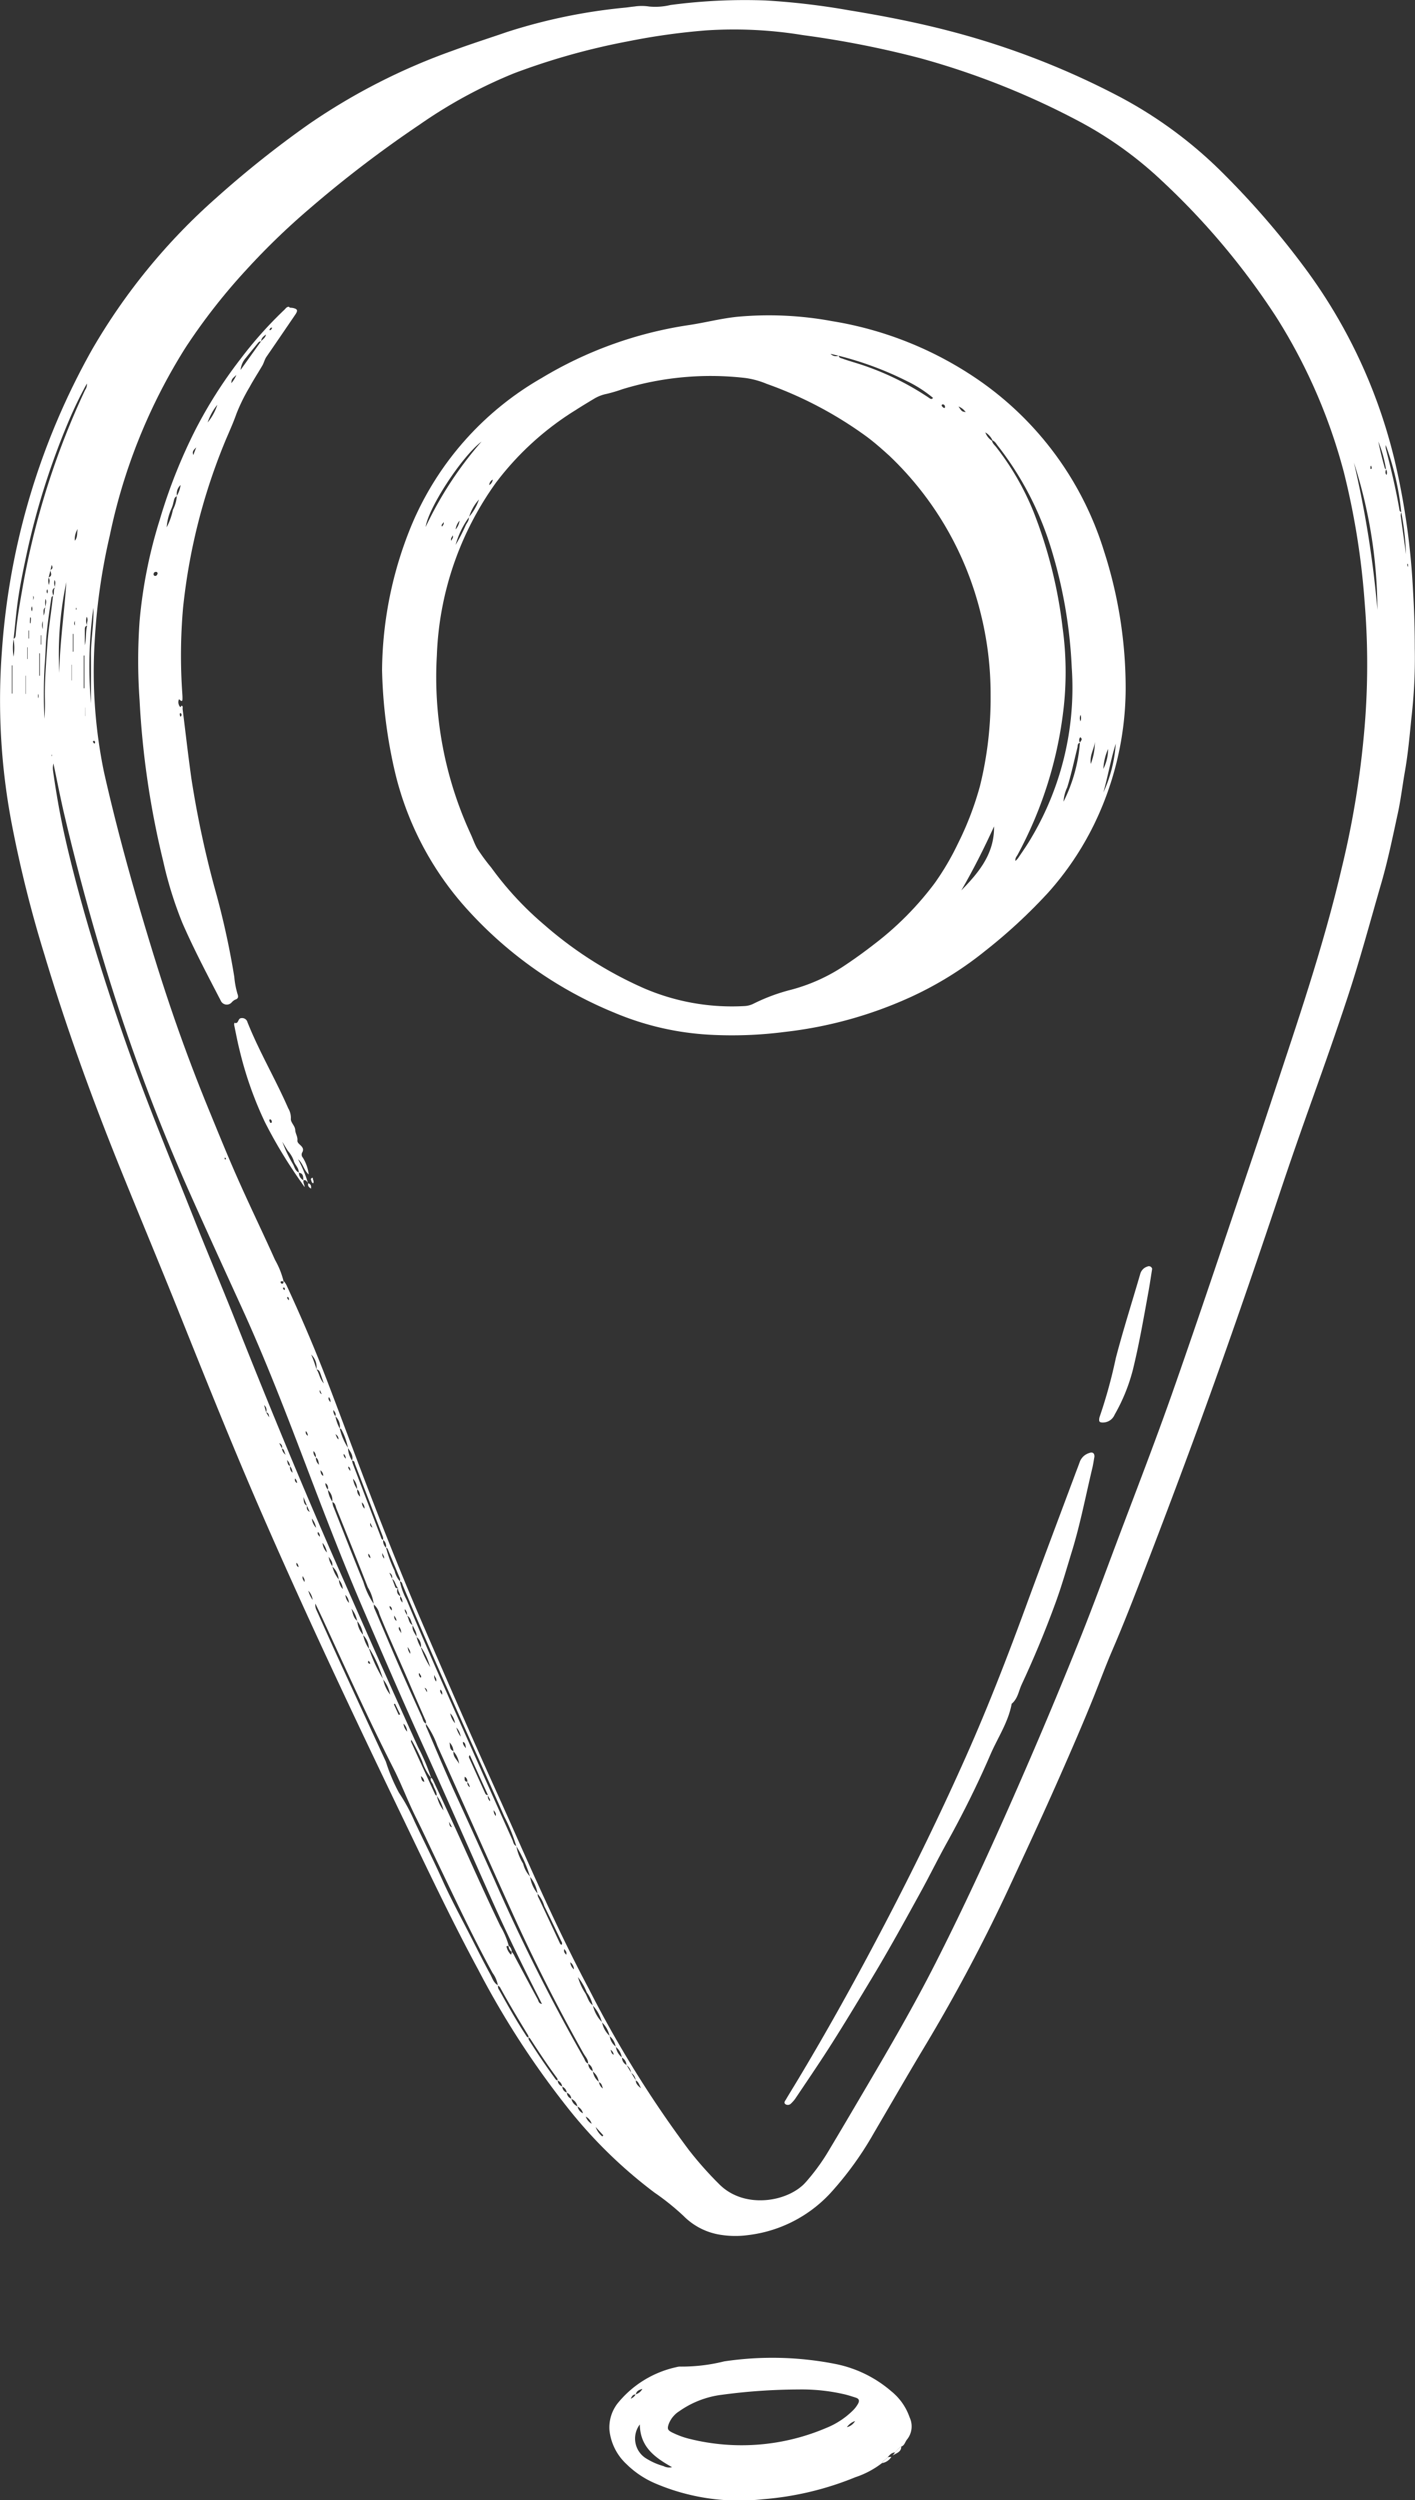 <svg xmlns="http://www.w3.org/2000/svg" xmlns:xlink="http://www.w3.org/1999/xlink" width="138.612" height="244.806" viewBox="0 0 138.612 244.806">
  <rect x="0" y="0" width="138.612" height="244.806" fill="#333333" stroke="none"/>
  <defs>
    <clipPath id="clip-path">
      <rect id="Rectangle_23" data-name="Rectangle 23" width="138.612" height="244.806" fill="#fff"/>
    </clipPath>
  </defs>
  <g id="Groupe_42" data-name="Groupe 42" transform="translate(201 -347)">
    <g id="Groupe_31" data-name="Groupe 31" transform="translate(-201 347)" clip-path="url(#clip-path)">
      <path id="Tracé_83" data-name="Tracé 83" d="M138.592,63.578a51.145,51.145,0,0,1-.333,6.726c-.174,1.761-.335,3.529-.641,5.269-.241,1.369-.4,2.752-.7,4.113-.492,2.265-.954,4.534-1.6,6.765-1.056,3.64-2.033,7.3-3.214,10.906-1.111,3.392-2.3,6.759-3.5,10.121-1.064,2.982-2.113,5.971-3.117,8.974-2.8,8.383-5.686,16.738-8.747,25.03q-2.543,6.887-5.2,13.733c-.82,2.116-1.654,4.228-2.554,6.315-.67,1.553-1.254,3.148-1.888,4.719-1.084,2.684-2.241,5.337-3.41,7.985-1.634,3.7-3.34,7.365-5.045,11.032a168.651,168.651,0,0,1-8.3,15.513c-1.6,2.676-3.156,5.38-4.735,8.069a32.6,32.6,0,0,1-4.248,5.877,13.1,13.1,0,0,1-8.107,4.13,9.3,9.3,0,0,1-2.836-.061,6.486,6.486,0,0,1-3.463-1.823,24.136,24.136,0,0,0-2.855-2.292,46.236,46.236,0,0,1-8.637-8.482,84.733,84.733,0,0,1-8.608-13.321c-2.552-4.724-4.847-9.575-7.175-14.409-4.961-10.3-9.853-20.628-14.4-31.119-2.689-6.21-5.2-12.492-7.719-18.773-1.875-4.682-3.824-9.335-5.715-14.01-2.8-6.924-5.35-13.938-7.495-21.1A120.389,120.389,0,0,1,1.1,80.4,64.439,64.439,0,0,1,.191,63.687a70.017,70.017,0,0,1,8.795-29.4,59.635,59.635,0,0,1,12.186-14.9,99.6,99.6,0,0,1,9.081-7.229,60.661,60.661,0,0,1,14.106-7.2c1.755-.65,3.542-1.215,5.312-1.826A54.53,54.53,0,0,1,61.313.74c.273-.031.544-.076.818-.1a4.774,4.774,0,0,1,1.467,0A6.337,6.337,0,0,0,65.673.491,55.157,55.157,0,0,1,75.016.046a70.893,70.893,0,0,1,8.179.966c3.426.561,6.83,1.225,10.187,2.119a77.879,77.879,0,0,1,16.3,6.347,42.278,42.278,0,0,1,10.247,7.608,81.834,81.834,0,0,1,8.051,9.362,51.769,51.769,0,0,1,8.637,18.628A70.693,70.693,0,0,1,138.4,57.515c.114,1.869.191,3.738.19,6.063M4.744,56.542c.438-.152.22-.467.183-.737.246-.093.261-.254.135-.486-.044.188-.081.348-.113.514-.064.239-.128.478-.183.725a1.32,1.32,0,0,0,.028.719c.068-.317.119-.53-.049-.735m23.678,87.006a.674.674,0,0,0,.228.652,1.117,1.117,0,0,0-.241-.638.87.87,0,0,0-.3-.6c.08.293.07.511.318.585M55.531,204.9a.646.646,0,0,0,.446.6.993.993,0,0,0,.6.745.917.917,0,0,0,.529.678.972.972,0,0,0-.544-.664.977.977,0,0,0-.6-.746.654.654,0,0,0-.447-.6.7.7,0,0,0-.449-.6.688.688,0,0,0-.451-.6.322.322,0,0,0-.073-.275c-.9-1.217-1.733-2.478-2.555-3.747-.052-.08-.1-.17-.219-.179a.394.394,0,0,0-.067-.281c-.931-1.528-1.856-3.059-2.713-4.631-.043-.079-.142-.127-.215-.189a2.816,2.816,0,0,0-.517-1.22c-1.908-3.478-3.588-7.069-5.308-10.641-.747-1.551-1.465-3.117-2.235-4.657-.777-1.556-1.379-3.186-2.172-4.74-2.471-4.846-4.7-9.812-6.984-14.747-.215-.464-.44-.924-.66-1.386a1.108,1.108,0,0,0,.11.647c.777,1.728,1.551,3.458,2.342,5.18q2.215,4.825,4.449,9.643a17.121,17.121,0,0,0,1.288,3.054,17.884,17.884,0,0,1,1.522,2.8c.9,1.916,1.858,3.8,2.725,5.736.854,1.9,1.862,3.74,2.809,5.6.622,1.222,1.238,2.448,1.894,3.652.2.375.322.835.751,1.06a.607.607,0,0,0,.131.485c.828,1.491,1.661,2.978,2.6,4.406.065.1.114.224.27.209-.056.167.048.285.126.409q1.158,1.834,2.437,3.586c.071.1.131.216.282.206a.622.622,0,0,0,.452.6.605.605,0,0,0,.449.6M5.415,57.522c-.421.192-.256.527-.2.834a.221.221,0,0,0-.186.2c-.188,1.254-.375,2.508-.484,3.773-.079.917-.082,1.841-.168,2.753a48.86,48.86,0,0,0-.026,5.295A18.24,18.24,0,0,0,4.4,68.458c-.033-1.8.12-3.584.243-5.373.109-1.591.39-3.162.547-4.751.17-.244,0-.581.217-.817-.074-.208.1-.443-.06-.722a.977.977,0,0,0,.068.728M45.77,174.482a.461.461,0,0,0-.255-.512c0,.246-.052.465.273.5a.5.5,0,0,0,.235.523.917.917,0,0,0-.253-.507m-19.708-36.19a.619.619,0,0,0-.184-.71l.188.7.3.491c-.024-.21-.031-.431-.3-.486m1.539,3.544a.385.385,0,0,0-.249-.523l.264.509a.862.862,0,0,0,.368.626c-.17-.278-.114-.543-.383-.612m11.621,14.456c-.1.275.062.447.2.631a.9.9,0,0,0-.212-.616c-.013-.29-.258-.518-.224-.821-.274-.249-.248-.7-.594-.9a.476.476,0,0,0-.252-.584l.266.569c.1.269.2.536.3.806.057.158.172.13.285.106a.541.541,0,0,0,.234.807m-8.3-13.578a.664.664,0,0,0-.223-.625.71.71,0,0,0,.238.613.888.888,0,0,0,.309.726c-.066-.348-.077-.58-.324-.713M62.284,203.69c-.01.3.151.5.506.779-.19-.386-.251-.644-.521-.765a.948.948,0,0,0-.455-.742.975.975,0,0,0-.45-.75.851.851,0,0,0-.452-.746,1.627,1.627,0,0,0-.6-1.053,1.657,1.657,0,0,0-.6-1.047,2.475,2.475,0,0,0-.751-1.347,3.633,3.633,0,0,0-.9-1.652,3.083,3.083,0,0,0-.576-1.269,5.73,5.73,0,0,0-.867-1.507,5.676,5.676,0,0,0,.729,1.595c.227.4.312.889.73,1.168a3.451,3.451,0,0,0,.9,1.653,2.436,2.436,0,0,0,.751,1.347,1.534,1.534,0,0,0,.6,1.047,1.592,1.592,0,0,0,.6,1.052.834.834,0,0,0,.452.747,84.162,84.162,0,0,0,.9,1.492M4.47,59.462c-.309.177-.167.452-.213.808.2-.323.048-.6.213-.81-.035-.255.149-.512-.016-.814a2.131,2.131,0,0,0,.016.817M40.793,160.276c.059-.439-.223-.766-.37-1.137-.167-.325-.167-.749-.555-.944a.722.722,0,0,0-.214-.628c-.032.249.155.411.226.616.183.316.152.757.551.947-.111.456.2.771.375,1.133a3.427,3.427,0,0,0,.43,1.068,8.951,8.951,0,0,0,.905,1.908,6.61,6.61,0,0,0-.849-1.892c-.008-.011-.047,0-.068,0a1.076,1.076,0,0,0-.432-1.067M30.086,147.435a.463.463,0,0,0,.253.6l-.266-.587-.346-.867c.032.33-.006.7.358.854m2.02-1.564a.547.547,0,0,0-.233-.651.982.982,0,0,0,.248.638,2.568,2.568,0,0,0,.449,1.2,1.261,1.261,0,0,0,.136.575c.961,2.423,1.9,4.857,2.894,7.265a7.617,7.617,0,0,0,1.036,2.189.775.775,0,0,0,.084.5c.772,1.8,1.529,3.606,2.313,5.4.747,1.711,1.516,3.413,2.287,5.114.108.237.133.536.413.673a.585.585,0,0,0,.076.428c.952,2.217,1.882,4.443,2.89,6.637q1.9,4.139,3.765,8.3a188.685,188.685,0,0,0,8.724,17.356c.118.2.16.48.441.56a.829.829,0,0,0,.448.753,1.6,1.6,0,0,0,.6,1.046.866.866,0,0,0,.38.64c-.079-.241-.108-.513-.4-.626a1.549,1.549,0,0,0-.6-1.046.831.831,0,0,0-.447-.753c.029-.411-.268-.685-.445-1q-3.639-6.462-6.72-13.207c-2.561-5.628-5.056-11.287-7.6-16.924a8.4,8.4,0,0,0-1.125-2.155.572.572,0,0,0-.079-.427c-.507-1.162-1.02-2.321-1.516-3.487-.974-2.286-2.03-4.537-2.959-6.843a1.687,1.687,0,0,0-.553-.927,4.14,4.14,0,0,0-.579-1.671q-1.516-3.862-3.074-7.708c-.095-.235-.1-.547-.41-.651a1.366,1.366,0,0,0-.45-1.2m.745-7.191c.11-.273-.056-.441-.189-.62a.842.842,0,0,0,.2.607,3.937,3.937,0,0,0,.43,1.214,5.978,5.978,0,0,0,.806,1.894,2.377,2.377,0,0,0,.4,1.247,1.941,1.941,0,0,0,.063.29q1.363,3.567,2.736,7.13c.048.123.06.3.249.331a.889.889,0,0,0,.278.773,12.243,12.243,0,0,0,.84,2.266,2.305,2.305,0,0,0,.518,1.024,6.333,6.333,0,0,0,.656,1.809c2.164,5.2,4.48,10.327,6.767,15.47q1.791,4.028,3.6,8.05c.095.21.107.493.384.593a4.734,4.734,0,0,0,.663,1.722,2.889,2.889,0,0,0,.686,1.277,3.268,3.268,0,0,0,.739,1.663.643.643,0,0,0,.1.427q1.016,2.164,2.029,4.33c.047.1.082.223.222.249.1-.164-.011-.291-.073-.419-.537-1.123-1.071-2.248-1.624-3.363a3.16,3.16,0,0,0-.665-1.212,3.443,3.443,0,0,0-.738-1.664,12.2,12.2,0,0,0-1.348-3,16.114,16.114,0,0,0-1.169-2.89c-1.65-3.763-3.356-7.5-5.018-11.258-1.673-3.782-3.335-7.568-4.925-11.386-.061-.148-.068-.356-.294-.386a.44.44,0,0,0-.019-.36q-.57-1.374-1.144-2.747c-.038-.091-.07-.186-.194-.184a.79.79,0,0,0-.278-.773,1.006,1.006,0,0,0-.02-.292q-1.355-3.556-2.726-7.106c-.053-.137-.045-.373-.3-.355.149-.505-.156-.866-.4-1.245a6.122,6.122,0,0,0-.674-1.87c-.01-.023-.086-.016-.129-.025a1.337,1.337,0,0,0-.435-1.211M35,145.824a.759.759,0,0,0,.277.718c-.038-.327-.07-.556-.294-.7a1.487,1.487,0,0,0-.4-1.049A2.195,2.195,0,0,0,35,145.824M35,158.714a2.255,2.255,0,0,0,.579,1.373,3.3,3.3,0,0,0,.579,1.368,13.949,13.949,0,0,0,1.379,2.966,3.411,3.411,0,0,0,.685,1.509,3.347,3.347,0,0,0-.7-1.5,12.092,12.092,0,0,0-1.306-2.968c-.006-.01-.047,0-.071,0a1.982,1.982,0,0,0-.581-1.367,2.551,2.551,0,0,0-.579-1.373,2.576,2.576,0,0,0-.56-1.207c.144.421.176.9.574,1.195m-1.8-4.043a1.419,1.419,0,0,0,.379.926,1.418,1.418,0,0,0-.393-.915,1.942,1.942,0,0,0-.644-1.3c.1-.4-.153-.661-.347-.949a2.115,2.115,0,0,0,.361.936,3.119,3.119,0,0,0,.643,1.3M31,134.091a1.706,1.706,0,0,0-.513-1.456,12.9,12.9,0,0,1,.518,1.451c.28.373.282.889.716,1.374-.148-.432-.239-.707-.336-.98-.067-.189-.15-.368-.385-.389m13.421,37.393a1.328,1.328,0,0,0-.385-.874c.07.315-.034.709.4.858-.107.541.35.835.542,1.246a2.254,2.254,0,0,0-.558-1.23M8.535,61.257c-.217.059-.23.231-.229.412,0,.5,0,1.007,0,1.511.161-.639.069-1.293.227-1.927-.071-.26.154-.541-.039-.862a1.242,1.242,0,0,0,.04.866M135.783,45.935c-.05.192-.139.388.047.569a.672.672,0,0,0-.056-.557,12.6,12.6,0,0,0-.752-2.71c.173.887.4,1.76.641,2.631.008.03.081.043.12.068M47.8,175.745a.641.641,0,0,0,.2.621c.057-.25-.2-.39-.208-.614l-1.769-3.9c-.115.131-.094.2-.064.271q.778,1.729,1.56,3.455c.055.122.136.205.281.171m-5.011.064a3.457,3.457,0,0,0,.661,1.458,3.878,3.878,0,0,0-.675-1.446c.035-.388-.239-.676-.333-1.022-.067-.245-.351-.422-.23-.728.16.059.2.21.262.342.621,1.333,1.245,2.664,1.86,4,1.563,3.4,3.06,6.823,4.687,10.19a7.665,7.665,0,0,1,.815,1.916c-.064.056-.248-.03-.212.113a1.536,1.536,0,0,0,.372.7c.092.1.1-.019.116-.08a.732.732,0,0,0,0-.147,1.271,1.271,0,0,1,.292.428c.752,1.408,1.5,2.819,2.264,4.221.09.165.1.424.42.458-.126-.25-.235-.47-.347-.689-1.6-3.135-3.134-6.3-4.571-9.518-2.23-4.99-4.419-10-6.679-14.977-2.032-4.477-3.984-8.989-5.925-13.5-2.031-4.725-3.872-9.527-5.7-14.332-1.929-5.063-3.881-10.117-6.131-15.049-1.711-3.748-3.43-7.492-5.106-11.255a189.83,189.83,0,0,1-7.7-20.291q-2.6-8.254-4.587-16.667c-.409-1.718-.741-3.454-1.107-5.181a1.842,1.842,0,0,0-.047.661c.324,2.324.733,4.632,1.26,6.92,1.15,4.99,2.6,9.892,4.187,14.759q1.216,3.733,2.559,7.419c1.846,5.041,3.9,10,5.88,14.99,1.26,3.18,2.6,6.326,3.862,9.505,3.231,8.148,6.558,16.254,10.092,24.276,2.616,5.94,5.237,11.876,7.927,17.783a19.763,19.763,0,0,1,1.279,3.022,5.071,5.071,0,0,1-.872-1.62,19.661,19.661,0,0,0-1.069-2.129c-.017.111-.045.167-.029.2q1.175,2.577,2.358,5.15a.181.181,0,0,0,.171.116M137.279,50.141a.825.825,0,0,0-.048.512c.165,1.206.335,2.41.5,3.615a26.138,26.138,0,0,0-.466-4.116,26.423,26.423,0,0,0-1.52-6.574,1.421,1.421,0,0,0,0,.315c.512,2,1,4.007,1.347,6.045a.224.224,0,0,0,.18.2M1.32,62.544c.172-.056.2-.2.217-.353.123-1.468.369-2.917.625-4.366A76.755,76.755,0,0,1,8.338,38.187a.949.949,0,0,0,.173-.632A39.669,39.669,0,0,0,6.658,41.4a73.009,73.009,0,0,0-4.2,13.56c-.32,1.509-.616,3.021-.8,4.556-.123,1.013-.208,2.03-.328,3.049A5.7,5.7,0,0,0,1.326,64.3a4.791,4.791,0,0,0-.006-1.757M27.75,125.4a1.643,1.643,0,0,1,.369.554c1.414,3.06,2.741,6.158,3.948,9.306,1.439,3.752,2.826,7.525,4.272,11.275,1.588,4.122,3.228,8.225,4.979,12.281q2.357,5.464,4.757,10.909c1.36,3.081,2.761,6.143,4.131,9.22,2.377,5.338,4.751,10.677,7.5,15.839a108.189,108.189,0,0,0,9.749,15.7,34.847,34.847,0,0,0,3.03,3.414c2.492,2.467,6.795,1.688,8.474-.26a20.276,20.276,0,0,0,2.048-2.765c1.352-2.246,2.677-4.509,4.007-6.769,2.279-3.874,4.533-7.763,6.571-11.771,3.351-6.591,6.387-13.329,9.318-20.115q2.494-5.773,4.834-11.612c1.239-3.081,2.383-6.2,3.55-9.308,1.878-5,3.821-9.982,5.591-15.022,2.621-7.465,5.12-14.973,7.656-22.468,1.248-3.688,2.467-7.386,3.69-11.083,1.937-5.855,3.808-11.728,5.212-17.74a89.725,89.725,0,0,0,2.314-14.778,74.1,74.1,0,0,0-.076-11.3,73.868,73.868,0,0,0-2.02-12.626,54.122,54.122,0,0,0-6.645-15.256,71.376,71.376,0,0,0-11.152-13.283A37.329,37.329,0,0,0,105.93,12,76.343,76.343,0,0,0,90.1,5.687a95.1,95.1,0,0,0-11.457-2.25,41.638,41.638,0,0,0-9.483-.46,64.991,64.991,0,0,0-7.636,1.069A66.863,66.863,0,0,0,50.364,7.174,47.143,47.143,0,0,0,41.107,12.2a114.529,114.529,0,0,0-10.814,8.256,69.284,69.284,0,0,0-6.123,5.917,58.744,58.744,0,0,0-5.993,7.659,55.615,55.615,0,0,0-7.417,18.38A60.291,60.291,0,0,0,9.272,62.843a48.51,48.51,0,0,0,.909,12.734c1.185,5.258,2.611,10.453,4.163,15.613.647,2.151,1.314,4.3,2.021,6.428q1.887,5.685,4.168,11.227c.909,2.216,1.81,4.437,2.783,6.625,1.175,2.646,2.44,5.251,3.625,7.893a8.191,8.191,0,0,1,.831,2.064c-.076.094-.255-.047-.284.1a.15.15,0,0,0,.176.163c.159-.042.088-.184.085-.291m104.88-80.1a101.076,101.076,0,0,1,2.3,14.414,47.412,47.412,0,0,0-2.3-14.414M5.811,65.9c.044-2.981.5-5.932.686-8.9a34.169,34.169,0,0,0-.686,8.9m3.1,2.971c0-1.568.007-3.137,0-4.705s.3-3.094.239-4.65a41.262,41.262,0,0,0-.237,9.355M8.27,64.181,8.2,64.19v3.2H8.27ZM1.155,67.907h.058V65.156H1.155Zm2.69-1.734.063-.016V63.968H3.845Zm-1.33,1.779.03-.018V66.165h-.03Zm4.618-4.13.06-.028V62.067l-.06,0Zm-.113,2.8h.027V65.088H7.02Zm.307-13.68c.3-.329.2-.758.282-1.148a1.907,1.907,0,0,0-.282,1.148m31.73,114.974.144-.053-.506-1.043-.113.051.474,1.045M59,209.189l.1-.1-.751-.823a2.126,2.126,0,0,0,.648.925M2.7,63.384H2.659v1.142H2.7Zm5.657,6.729h.016v-.829H8.362Zm-4.369-7h.052V62.2H3.993ZM44.106,167.761a1.993,1.993,0,0,0,.465.967,1.75,1.75,0,0,0-.465-.967m-4.224,1.789a1.1,1.1,0,0,0-.359-.777,1.341,1.341,0,0,0,.359.777m-9.256-12.895a1.564,1.564,0,0,0-.422-.9,2.746,2.746,0,0,0,.422.9m-.073-7.963a1.5,1.5,0,0,0,.408.9,1.928,1.928,0,0,0-.408-.9m14.57,21.343a1.571,1.571,0,0,0-.42-.882,2.586,2.586,0,0,0,.42.882M2.793,62.52h.053v-.785H2.793Zm31.392,94.433a1.2,1.2,0,0,0-.348-.783,1.27,1.27,0,0,0,.348.783m-2.164-4.942a1.853,1.853,0,0,0-.428-.938,1.6,1.6,0,0,0,.428.938m9.2,21.9c.072.2.033.478.338.567a.7.7,0,0,0-.338-.567m15,18.919a.868.868,0,0,0-.358-.693,1.007,1.007,0,0,0,.358.693M4.193,61.593v-.771a1.046,1.046,0,0,0,0,.771M57.381,207.248a1.281,1.281,0,0,0,.578.7,1.19,1.19,0,0,0-.578-.7M2.988,60.42a.542.542,0,0,0-.05.115c-.005.145-.013.289-.008.434,0,.082.057.087.07.007a3.711,3.711,0,0,0,.025-.433.622.622,0,0,0-.037-.123M59.8,200.7c.084.161.067.378.317.494a.643.643,0,0,0-.317-.494M3.717,68.369a.426.426,0,0,0,0-.43Zm32.373,83.76a.366.366,0,0,0,.2.436.66.66,0,0,0-.2-.436m1.51.492c.1-.229-.1-.322-.129-.565-.085.282.075.39.129.565m-8.554.4a.354.354,0,0,0,.2.426.589.589,0,0,0-.2-.426m4.626-10.661c-.043.231.091.341.2.464a.608.608,0,0,0-.2-.464M29.66,154.317c-.088.282.074.383.157.592.081-.285-.076-.387-.157-.592m8.709,3.374a.35.35,0,0,0-.2-.434c-.027.181.079.3.2.434m.264.5a.46.46,0,0,0,.2.518c.021-.178-.1-.3-.2-.518M33.16,140.936a.521.521,0,0,0-.308-.5c.125.192.118.366.308.5m-3.2-.808a.39.39,0,0,0,.193.452.623.623,0,0,0-.193-.452m10.233,21.8c.017-.3-.108-.4-.251-.663a1.048,1.048,0,0,0,.251.663m1.02,2.349a.181.181,0,0,0-.026-.26c-.051-.054-.029-.183-.159-.168a.513.513,0,0,0,.185.428m1.5.371c.1-.279-.076-.374-.185-.645a.994.994,0,0,0,.185.645m-1.121.614.224.426a.345.345,0,0,0-.224-.426m1.551.173c-.089.255.085.364.163.513a.493.493,0,0,0-.163-.513m-10.93-28.639c-.107.25.075.359.149.509a.571.571,0,0,0-.149-.509m-.883-.692a.314.314,0,0,0,.185.4l-.185-.4M39.1,159.29c-.121.277.09.352.194.632a.929.929,0,0,0-.194-.632M28.315,127.208c-.028-.088-.036-.19-.143-.225,0,0-.058.085-.046.11a1.894,1.894,0,0,0,.153.227l.035-.112M45.64,171.177c-.046-.346-.052-.541-.294-.618-.014.227.089.378.294.618m2.722,6.07a.809.809,0,0,0,.2.568c.061-.26-.07-.378-.2-.568m-4.37,1.134c.04.347.071.486.278.523l-.278-.523m-9.668-34.348c-.008-.172-.02-.342-.2-.435-.045.188.1.306.2.435M137.936,55.31l-.041-.121c-.068.058-.038.131-.027.2a.958.958,0,0,0,.045.139l.023-.216M3.252,58.781c.018-.138.124-.278,0-.441ZM3.12,59.862a.586.586,0,0,0,0-.492.616.616,0,0,0,0,.492m28.272,84.1c.028.252.049.431.277.551a.71.71,0,0,0-.277-.551m-2.493.806a.367.367,0,0,0,.2.446.59.59,0,0,0-.2-.446m6.552,2.342a.844.844,0,0,0,.257.607.74.74,0,0,0-.257-.607m.829,2.011a.353.353,0,0,0,.205.451l-.205-.451M31.147,150c-.1.248.092.339.178.48a.521.521,0,0,0-.178-.48M7.333,61.25v-.471c-.046.14-.133.28,0,.471m20.488,64.813-.115.046a1.011,1.011,0,0,0,.1.179c.038.046.084.026.092-.039a.162.162,0,0,0-.072-.186M134.291,45.594c-.017.049-.054.1-.043.136.019.069-.054.226.087.183.055-.017.049-.216-.043-.319M55.28,190.836c-.089.291.048.4.182.564.09-.262-.055-.377-.182-.564M5.109,73.937l-.02-.065a.96.96,0,0,0-.034.119.185.185,0,0,0,.016.066l.038-.12M9.2,72.529c-.034.025-.1.061-.1.072a.358.358,0,0,0,.1.174c.094.064.118-.015.112-.091a.15.15,0,0,0-.114-.156m26.9,90.085c-.1.189-.025.278.173.294a.493.493,0,0,0-.173-.294M4.626,58.11a.4.4,0,0,0,0-.41.4.4,0,0,0,0,.41M7.5,59.62l-.03-.137a.45.45,0,0,0-.038.119.562.562,0,0,0,.026.133c.014-.038.027-.077.042-.115m14.636,53.836c-.025-.034-.046-.093-.076-.1-.048-.009-.071.042-.055.1.006.022.015.054.032.06.053.022.088,0,.1-.064" transform="translate(0 0)" fill="#fff" fill-rule="evenodd"/>
      <path id="Tracé_84" data-name="Tracé 84" d="M904.516,3405.353a8.816,8.816,0,0,1-2.614,1.386,30.1,30.1,0,0,1-9.058,2.155,20.923,20.923,0,0,1-10.618-1.585,9.135,9.135,0,0,1-2.771-1.884,5.284,5.284,0,0,1-1.636-3.281,3.83,3.83,0,0,1,.913-2.778,10.185,10.185,0,0,1,5.664-3.412,1.308,1.308,0,0,1,.446-.047,17.258,17.258,0,0,0,4.214-.512,31.861,31.861,0,0,1,10.875.249,11.948,11.948,0,0,1,5.517,2.695,5.634,5.634,0,0,1,1.776,2.546,2.052,2.052,0,0,1-.259,2.163c-.186.212-.224.566-.555.685a1.9,1.9,0,0,0-.605.579c-.339,0-.529.243-.729.465-.154.225-.454.307-.56.577m-24.133-6.735a1.06,1.06,0,0,0,.661-.533c-.294.091-.58.192-.649.547-.3-.012-.39.211-.493.418a1.11,1.11,0,0,0,.366-.253.9.9,0,0,0,.114-.179m16.044-.474a57.783,57.783,0,0,0-7.612.522,9.208,9.208,0,0,0-4.147,1.6,2.59,2.59,0,0,0-1.037,1.243c-.166.476-.122.619.318.841a8.154,8.154,0,0,0,1.68.622,21.106,21.106,0,0,0,13.4-1.05,7.886,7.886,0,0,0,2.672-1.756,2.9,2.9,0,0,0,.45-.591c.174-.3.15-.52-.209-.632s-.711-.232-1.074-.319a18.556,18.556,0,0,0-4.446-.481m-15.628,3.425a2.288,2.288,0,0,0,.5,3.252,6.48,6.48,0,0,0,1.825.829,1.2,1.2,0,0,0,.832.105c-1.678-.945-3.13-1.969-3.157-4.187m21.086-.331a1.577,1.577,0,0,0-.8.6,1.275,1.275,0,0,0,.8-.6" transform="translate(-818.116 -3164.179)" fill="#fff" fill-rule="evenodd"/>
      <path id="Tracé_85" data-name="Tracé 85" d="M1286.1,3523.342a1.9,1.9,0,0,1,.6-.578c0,.57-.517.644-.854.89l.25-.312" transform="translate(-1198.412 -3283.21)" fill="#fff" fill-rule="evenodd"/>
      <path id="Tracé_86" data-name="Tracé 86" d="M1270.569,3538.166c.106-.27.406-.352.56-.577l.357-.038a1.289,1.289,0,0,1-.917.615" transform="translate(-1184.168 -3296.992)" fill="#fff" fill-rule="evenodd"/>
      <path id="Tracé_87" data-name="Tracé 87" d="M550.374,488.712a37.941,37.941,0,0,1,2.98-14.411,29.953,29.953,0,0,1,12.639-14.188,39.08,39.08,0,0,1,14.35-5.18c1.632-.237,3.227-.665,4.869-.829a33.943,33.943,0,0,1,9.24.43,35.232,35.232,0,0,1,13.718,5.336A31.722,31.722,0,0,1,621.079,477a43.608,43.608,0,0,1,2.138,13.547,30.586,30.586,0,0,1-3.111,13.3,29.3,29.3,0,0,1-4.46,6.622,52.164,52.164,0,0,1-6.175,5.717,34.551,34.551,0,0,1-7.28,4.515,40.718,40.718,0,0,1-12.344,3.428,40.229,40.229,0,0,1-7.316.28,27.854,27.854,0,0,1-9.369-2.147,39.659,39.659,0,0,1-14.267-9.938,30.49,30.49,0,0,1-7.208-13.437,48.314,48.314,0,0,1-1.313-10.18m8.51-14.968a8.444,8.444,0,0,0-1.307,2.708,18.3,18.3,0,0,0,.984-1.907c.119-.263.358-.485.307-.813a5.033,5.033,0,0,0,1-1.73,4.476,4.476,0,0,0-.98,1.743m59.864,22.084c-.285.047-.218.3-.262.473-.328,1.3-.6,2.613-1,3.895a3.721,3.721,0,0,0-.359,1.394,15.539,15.539,0,0,0,1.606-5.78c.069-.17.316-.33.034-.532a.433.433,0,0,0-.014.55m-23.662-37.9-.783-.189a.7.7,0,0,0,.8.175c.015.237.228.245.378.3.35.13.71.234,1.066.348a27.113,27.113,0,0,1,7.463,3.532c.1.068.211.12.326-.041a12.311,12.311,0,0,0-2.554-1.64,32.258,32.258,0,0,0-6.7-2.487m15.084,8.292a1.742,1.742,0,0,0-.705-.787,1.641,1.641,0,0,0,.661.829c.045.264.256.423.406.616a26.309,26.309,0,0,1,3.656,6.338,45.379,45.379,0,0,1,2.847,11.365,31.749,31.749,0,0,1,.116,7.7,39.414,39.414,0,0,1-4.516,14.494c-.093.171-.264.332-.219.622a2.585,2.585,0,0,0,.248-.263c.35-.517.708-1.029,1.038-1.558a28.783,28.783,0,0,0,4.23-17.087,46.646,46.646,0,0,0-2.026-11.7,31,31,0,0,0-5.219-10.043c-.152-.191-.266-.427-.517-.524m-.188,24.913a32.541,32.541,0,0,0-1-8.093,31.678,31.678,0,0,0-8.885-15.288c-.719-.654-1.446-1.3-2.228-1.884a38.35,38.35,0,0,0-9.821-5.189,8.336,8.336,0,0,0-2.089-.574,29.48,29.48,0,0,0-12.069,1.105,14.12,14.12,0,0,1-1.506.447,3.886,3.886,0,0,0-1.247.48c-.6.362-1.2.72-1.787,1.1a28.622,28.622,0,0,0-7.823,7.119,30.827,30.827,0,0,0-5.79,16.911,36.644,36.644,0,0,0,3.307,17.477c.215.469.382.964.632,1.408a19.293,19.293,0,0,0,1.387,1.889,31.711,31.711,0,0,0,5.172,5.586,38.241,38.241,0,0,0,9.809,6.242,21.783,21.783,0,0,0,9.862,1.732,2.234,2.234,0,0,0,.856-.232,18.155,18.155,0,0,1,3.5-1.318,17.4,17.4,0,0,0,5.443-2.432q1.466-.977,2.854-2.058a30.4,30.4,0,0,0,5.937-5.981,25.7,25.7,0,0,0,2.269-3.854,30.419,30.419,0,0,0,2.186-5.711,35.9,35.9,0,0,0,1.031-8.88m-2.873,19.149c1.7-1.747,3.249-3.567,3.212-6.272-.993,2.173-2.042,4.255-3.212,6.272M560.117,466.33c-1.9,1.427-5.178,6.418-5.477,8.367a36.1,36.1,0,0,1,5.477-8.367M622.247,495.9c-.49,1.574-.77,3.2-1.215,4.787a13.555,13.555,0,0,0,1.215-4.787m-2.448,1.992a5.911,5.911,0,0,0,.4-2.168c-.055.69-.525,1.3-.4,2.168m1.229.488a4.264,4.264,0,0,0,.466-1.955,5.619,5.619,0,0,0-.466,1.955m-14.185-35.491c.327.495.327.495.705.55a1.687,1.687,0,0,0-.705-.55M557.58,474.93a1.568,1.568,0,0,0,.384-.859,1.672,1.672,0,0,0-.384.859m47.708-12.244c-.084.019-.126.078-.082.148a.523.523,0,0,0,.2.195c.081.037.129-.042.115-.123-.022-.126-.086-.22-.232-.22m13.509,30.4a.784.784,0,0,0-.009.634.929.929,0,0,0,.009-.634m-57.58-23.041a.669.669,0,0,0-.347.542.7.7,0,0,0,.347-.542m-4.83,4.151c0,.165-.278.244-.138.456.1-.135.222-.253.138-.456m.761,1.845c.089-.2.255-.333.136-.535-.024.165-.227.263-.136.535" transform="translate(-512.948 -423.09)" fill="#fff" fill-rule="evenodd"/>
      <path id="Tracé_88" data-name="Tracé 88" d="M213.743,441.82c.084.121.207.078.323.1.525.094.581.244.286.677-.934,1.369-1.865,2.74-2.806,4.1-.187.271-.249.594-.411.871-.414.711-.866,1.4-1.258,2.123a17.96,17.96,0,0,0-1.273,2.58c-.378,1.086-.877,2.115-1.3,3.177a58.384,58.384,0,0,0-3.937,15.863,53.329,53.329,0,0,0-.072,8.383c.009.15.02.3.017.448,0,.189,0,.413-.27.156-.1-.1-.093,0-.113.064a.722.722,0,0,0,.148.631c.061.1.118-.244.235-.061.046.071,0,.194.016.292.281,2.253.537,4.509.852,6.757a97.775,97.775,0,0,0,2.507,11.555,78.657,78.657,0,0,1,1.7,7.891,8.372,8.372,0,0,0,.313,1.668c.1.276.092.466-.238.569a1.1,1.1,0,0,0-.346.279.641.641,0,0,1-1.046-.169c-1.309-2.526-2.642-5.039-3.778-7.651a38.07,38.07,0,0,1-1.881-6.073,84.558,84.558,0,0,1-2.3-15.689,54.275,54.275,0,0,1,0-7.782,46.865,46.865,0,0,1,1.969-9.894,52.334,52.334,0,0,1,3.462-8.755,44.68,44.68,0,0,1,4.45-7,39.181,39.181,0,0,1,4.277-4.8c.14-.128.241-.323.477-.319m-10.976,18.542c-.271.114-.278.377-.345.607a3.008,3.008,0,0,1-.2.633,5.458,5.458,0,0,0-.462,1.814,6.351,6.351,0,0,0,.612-1.722,3.293,3.293,0,0,0,.38-1.35,2.763,2.763,0,0,0,.37-1.065,1.143,1.143,0,0,0-.351,1.083m8.249-15.131c-.182-.053-.267.074-.362.191-.375.462-.759.918-1.125,1.387a2.064,2.064,0,0,0-.531,1.2q1-1.4,2-2.8c.168-.218.45-.357.477-.67-.223.185-.477.35-.457.691m-5.248,7.924a5.155,5.155,0,0,0,.947-1.733,5.436,5.436,0,0,0-.947,1.733m2.813-4.653c-.456.408-.456.408-.5.807a2.738,2.738,0,0,0,.5-.807m-4.216,7.836.284-.745c-.194.2-.44.377-.284.745m-3.494,11.588a.168.168,0,0,0-.212-.139.205.205,0,0,0-.185.2.156.156,0,0,0,.168.19c.146-.006.189-.131.229-.247m10.941-23.819c.187.027.216-.121.278-.237-.2-.038-.216.12-.278.237M203.1,481.591c-.093.077-.045.172-.034.263.007.06.051.107.086.077a.244.244,0,0,0,.047-.262c-.009-.033-.065-.052-.1-.077" transform="translate(-185.436 -411.776)" fill="#fff" fill-rule="evenodd"/>
      <path id="Tracé_89" data-name="Tracé 89" d="M1160.507,2091.883c-.072.393-.121.762-.208,1.124-.649,2.713-1.173,5.458-1.992,8.128-.518,1.689-1,3.391-1.608,5.049q-1.483,4.071-3.317,8c-.3.646-.382,1.4-.982,1.894-.33,1.813-1.374,3.333-2.087,4.986-1.274,2.954-2.715,5.834-4.277,8.651-.882,1.589-1.683,3.223-2.559,4.814-1.539,2.8-3.073,5.594-4.722,8.33-1.39,2.306-2.775,4.614-4.226,6.881-1.05,1.639-2.148,3.247-3.232,4.865a3.127,3.127,0,0,1-.526.628.418.418,0,0,1-.549.045c-.173-.156-.005-.328.076-.467.315-.538.645-1.068.967-1.6,3.107-5.152,6.015-10.414,8.8-15.745s5.415-10.733,7.861-16.227c2.153-4.835,4.063-9.766,5.885-14.734,1.6-4.356,3.239-8.7,4.861-13.043.139-.373.285-.744.419-1.119a1.426,1.426,0,0,1,.9-.813c.34-.139.532.028.513.354" transform="translate(-1053.297 -1949.255)" fill="#fff" fill-rule="evenodd"/>
      <path id="Tracé_90" data-name="Tracé 90" d="M344.149,1481.844c-.07.242.1.425.1.675-.381-.552-.776-1.1-1.141-1.66a45.655,45.655,0,0,1-2.745-4.7,35.785,35.785,0,0,1-2.514-7.18c-.193-.773-.338-1.558-.5-2.339a.684.684,0,0,1,.025-.212c.426.161.32-.428.656-.455a.543.543,0,0,1,.623.4c1.154,2.895,2.75,5.579,3.993,8.432a1.81,1.81,0,0,1,.258.984c-.047.413.41.7.428,1.149.013.334.253.64.212,1.009-.02.179.128.313.257.432.231.213.414.424.2.769a.438.438,0,0,0,.082.492,4.117,4.117,0,0,1,.573,1.644c-.478-.41-.559-1.09-1.047-1.493a12.448,12.448,0,0,1,.979,2.352l.021-.019c-.147-.112-.21-.378-.481-.263-.024-.328.025-.7-.454-.751.033-.49-.409-.789-.5-1.207a2.881,2.881,0,0,0-.564-.934c-.187-.293-.363-.594-.544-.89a13.116,13.116,0,0,0,1.042,2.19c.166.292.216.674.586.823a.786.786,0,0,0,.45.756m-3.262-5.633c.09.028.138.01.148-.049a.263.263,0,0,0-.095-.261.085.085,0,0,0-.142.072.884.884,0,0,0,.088.239" transform="translate(-314.41 -1366.281)" fill="#fff" fill-rule="evenodd"/>
      <path id="Tracé_91" data-name="Tracé 91" d="M1588.636,1823.533c-.142.884-.255,1.667-.4,2.445-.455,2.5-.889,5.013-1.5,7.487a17.623,17.623,0,0,1-1.775,4.356,1.253,1.253,0,0,1-1.245.774c-.207-.018-.271-.078-.274-.241a.962.962,0,0,1,.065-.365,48.662,48.662,0,0,0,1.566-5.7c.726-2.777,1.6-5.51,2.4-8.263a1.035,1.035,0,0,1,.691-.7.327.327,0,0,1,.464.206" transform="translate(-1475.769 -1699.31)" fill="#fff" fill-rule="evenodd"/>
      <path id="Tracé_92" data-name="Tracé 92" d="M448.026,1696.4c-.192-.06-.161-.246-.228-.369-.035-.065.039-.132.119-.17l.061-.009c-.015.182.148.353.047.547" transform="translate(-417.339 -1580.535)" fill="#fff" fill-rule="evenodd"/>
      <path id="Tracé_93" data-name="Tracé 93" d="M443.778,1703.517c.242.069.321.227.285.526-.263-.149-.337-.312-.265-.544l-.021.018" transform="translate(-413.595 -1587.659)" fill="#fff" fill-rule="evenodd"/>
      <path id="Tracé_94" data-name="Tracé 94" d="M732.876,2802.036a.776.776,0,0,1-.32-.631.817.817,0,0,1,.32.631" transform="translate(-682.741 -2610.905)" fill="#fff" fill-rule="evenodd"/>
    </g>
  </g>
</svg>
